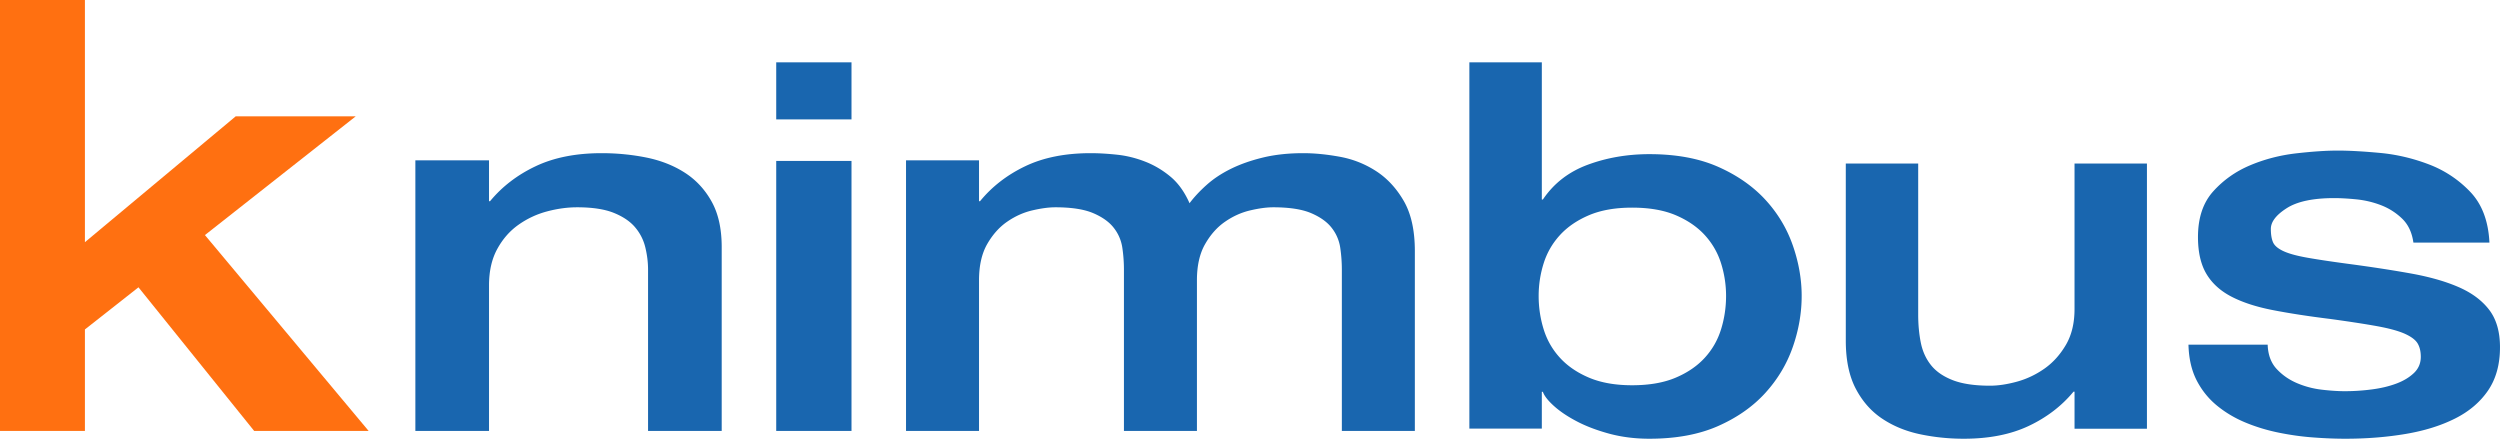 <svg xmlns="http://www.w3.org/2000/svg" width="963" height="169" overflow="hidden" xmlns:v="https://vecta.io/nano"><defs><clipPath id="A"><path d="M1699 955h963v169h-963z"/></clipPath></defs><g clip-path="url(#A)" transform="translate(-1699 -955)"><g fill="#1966af" fill-rule="evenodd"><path d="M2410 1018h27.89v58.2c0 3.86.34 7.46 1.01 10.8s1.99 6.23 3.94 8.67 4.75 4.37 8.39 5.78c3.63 1.41 8.42 2.12 14.34 2.12 3.1 0 6.54-.51 10.31-1.54s7.31-2.7 10.61-5.01 6.06-5.37 8.29-9.16c2.22-3.79 3.33-8.38 3.33-13.78V1018H2526v102.15h-27.89v-14.27h-.4c-4.58 5.53-10.34 9.93-17.28 13.21-6.94 3.27-15.26 4.91-24.96 4.91-5.79 0-11.42-.58-16.87-1.73-5.46-1.16-10.31-3.15-14.55-5.98-4.25-2.83-7.65-6.68-10.21-11.56-2.56-4.89-3.84-11.05-3.84-18.5V1018zm189.56-5c4.2 0 9.52.29 15.97.88 6.44.58 12.74 2.04 18.91 4.38a43.03 43.03 0 0 1 16.07 10.61c4.54 4.74 7.02 11.26 7.42 19.57h-29.29c-.54-3.89-2-6.98-4.37-9.25s-5.08-3.99-8.13-5.16c-3.06-1.17-6.21-1.91-9.46-2.24-3.26-.32-6.1-.48-8.54-.48-8.14 0-14.24 1.29-18.31 3.89s-6.1 5.26-6.1 7.98c0 2.08.27 3.77.81 5.07s1.83 2.43 3.87 3.41c2.03.97 5.01 1.81 8.95 2.53 3.93.71 9.28 1.52 16.06 2.43 8.82 1.17 16.85 2.4 24.11 3.7 7.25 1.3 13.42 3.05 18.5 5.26 5.09 2.21 9.02 5.13 11.8 8.76 2.78 3.64 4.17 8.44 4.17 14.41 0 6.62-1.53 12.17-4.58 16.65s-7.28 8.08-12.71 10.81c-5.42 2.73-11.76 4.71-19.02 5.94-7.25 1.23-15.01 1.85-23.28 1.85-3.8 0-7.9-.16-12.31-.49-4.41-.32-8.85-.94-13.32-1.85s-8.75-2.2-12.81-3.89c-4.07-1.69-7.73-3.86-10.99-6.53-3.25-2.66-5.86-5.9-7.83-9.73-1.96-3.83-3.01-8.41-3.15-13.73h30.51c.13 3.89 1.29 7.01 3.46 9.35 2.17 2.33 4.78 4.15 7.83 5.45s6.23 2.14 9.56 2.53c3.32.39 6.27.58 8.84.58a80.25 80.25 0 0 0 10.38-.68c3.52-.45 6.67-1.2 9.45-2.24 2.78-1.03 5.05-2.4 6.82-4.09 1.76-1.68 2.64-3.76 2.64-6.23 0-2.07-.41-3.79-1.22-5.16-.81-1.36-2.44-2.59-4.88-3.7-2.44-1.1-5.97-2.07-10.58-2.92-4.61-.84-10.71-1.78-18.3-2.82-8.41-1.04-15.76-2.18-22.07-3.41-6.3-1.23-11.59-2.95-15.86-5.16s-7.5-5.13-9.66-8.76c-2.17-3.64-3.26-8.38-3.26-14.22 0-7.4 1.97-13.27 5.9-17.62s8.68-7.7 14.24-10.03c5.56-2.34 11.45-3.86 17.69-4.58 6.24-.71 11.59-1.07 16.07-1.07zM2265 979h27.91v52.87h.4c4.18-6.22 9.94-10.69 17.29-13.41s15.27-4.08 23.76-4.08c10.24 0 19.04 1.62 26.39 4.85 7.34 3.24 13.41 7.46 18.2 12.64 4.78 5.18 8.32 11.05 10.61 17.59s3.44 13.05 3.44 19.53c0 6.61-1.15 13.19-3.44 19.73-2.29 6.55-5.83 12.44-10.61 17.69-4.79 5.25-10.86 9.49-18.2 12.73-7.35 3.24-16.15 4.86-26.39 4.86-5.53 0-10.68-.65-15.47-1.94-4.79-1.3-8.97-2.89-12.54-4.77-3.57-1.87-6.5-3.85-8.79-5.92-2.3-2.08-3.71-3.89-4.25-5.45h-.4v14.19H2265V979zm62.69 55.98c-6.48 0-12 .97-16.59 2.91-4.58 1.95-8.32 4.51-11.22 7.68-2.9 3.18-4.99 6.8-6.27 10.89-1.28 4.08-1.92 8.26-1.92 12.53 0 4.41.64 8.69 1.92 12.83 1.28 4.15 3.37 7.81 6.27 10.98 2.9 3.18 6.64 5.74 11.22 7.68 4.59 1.94 10.11 2.92 16.59 2.92 6.6 0 12.2-.98 16.78-2.92s8.32-4.5 11.22-7.68c2.9-3.17 4.99-6.83 6.27-10.98 1.28-4.14 1.92-8.42 1.92-12.83 0-4.27-.64-8.45-1.92-12.53-1.28-4.09-3.37-7.71-6.27-10.89-2.9-3.17-6.64-5.73-11.22-7.68-4.58-1.94-10.18-2.91-16.78-2.91zM1998 1017h29v104h-29v-104zm0-38h29v22h-29v-22z"/></g><path d="M1699 955h32.71v93.29l58.08-48.475h46.23l-58.08 45.735L1841 1121h-44.09l-44.57-55.33-20.63 16.23v39.1H1699V955z" fill="#ff7011" fill-rule="evenodd"/><g fill="#1966af"><path d="M2119.11 1014c3.12 0 6.52.2 10.18.59 3.67.39 7.27 1.28 10.8 2.66 3.53 1.37 6.79 3.31 9.78 5.8s5.43 5.9 7.34 10.23c1.76-2.36 3.97-4.72 6.62-7.09 2.65-2.36 5.77-4.42 9.37-6.19s7.71-3.21 12.33-4.33c4.61-1.11 9.78-1.67 15.48-1.67 4.35 0 9.03.46 14.06 1.38 5.02.91 9.68 2.75 13.95 5.5 4.28 2.76 7.85 6.59 10.7 11.51s4.28 11.38 4.28 19.37V1121h-28.12v-62.15c0-2.76-.2-5.54-.61-8.36a16.14 16.14 0 0 0-3.26-7.67c-1.76-2.3-4.41-4.2-7.94-5.71-3.54-1.51-8.42-2.26-14.67-2.26-2.45 0-5.37.39-8.76 1.18-3.4.79-6.63 2.23-9.68 4.33-3.06 2.09-5.64 4.98-7.74 8.65-2.11 3.67-3.16 8.33-3.16 13.97V1121h-28.12v-62.15c0-2.76-.2-5.54-.61-8.36a16.14 16.14 0 0 0-3.26-7.67c-1.77-2.3-4.41-4.2-7.95-5.71-3.53-1.51-8.42-2.26-14.66-2.26-2.45 0-5.37.39-8.77 1.18-3.39.79-6.62 2.23-9.67 4.33-3.06 2.09-5.64 4.98-7.75 8.65-2.1 3.67-3.15 8.33-3.15 13.97V1121H2048v-104.25h28.12v15.74h.4c4.62-5.64 10.43-10.13 17.42-13.47 7-3.35 15.39-5.02 25.17-5.02zm-188.36 0c5.89 0 11.61.56 17.16 1.67 5.55 1.12 10.49 3.05 14.8 5.8 4.32 2.76 7.78 6.46 10.38 11.12 2.61 4.65 3.91 10.52 3.91 17.6V1121h-28.37v-62.15c0-2.76-.34-5.58-1.03-8.46a18.55 18.55 0 0 0-3.9-7.77c-1.92-2.3-4.66-4.16-8.23-5.61-3.56-1.44-8.29-2.16-14.18-2.16-3.7 0-7.54.52-11.51 1.57a34.13 34.13 0 0 0-11 5.12c-3.36 2.36-6.1 5.47-8.22 9.34-2.13 3.87-3.19 8.56-3.19 14.06V1121H1859v-104.25h28.37v15.74h.41c4.66-5.64 10.52-10.13 17.58-13.47 7.06-3.35 15.52-5.02 25.39-5.02z" fill-rule="evenodd"/></g></g></svg>